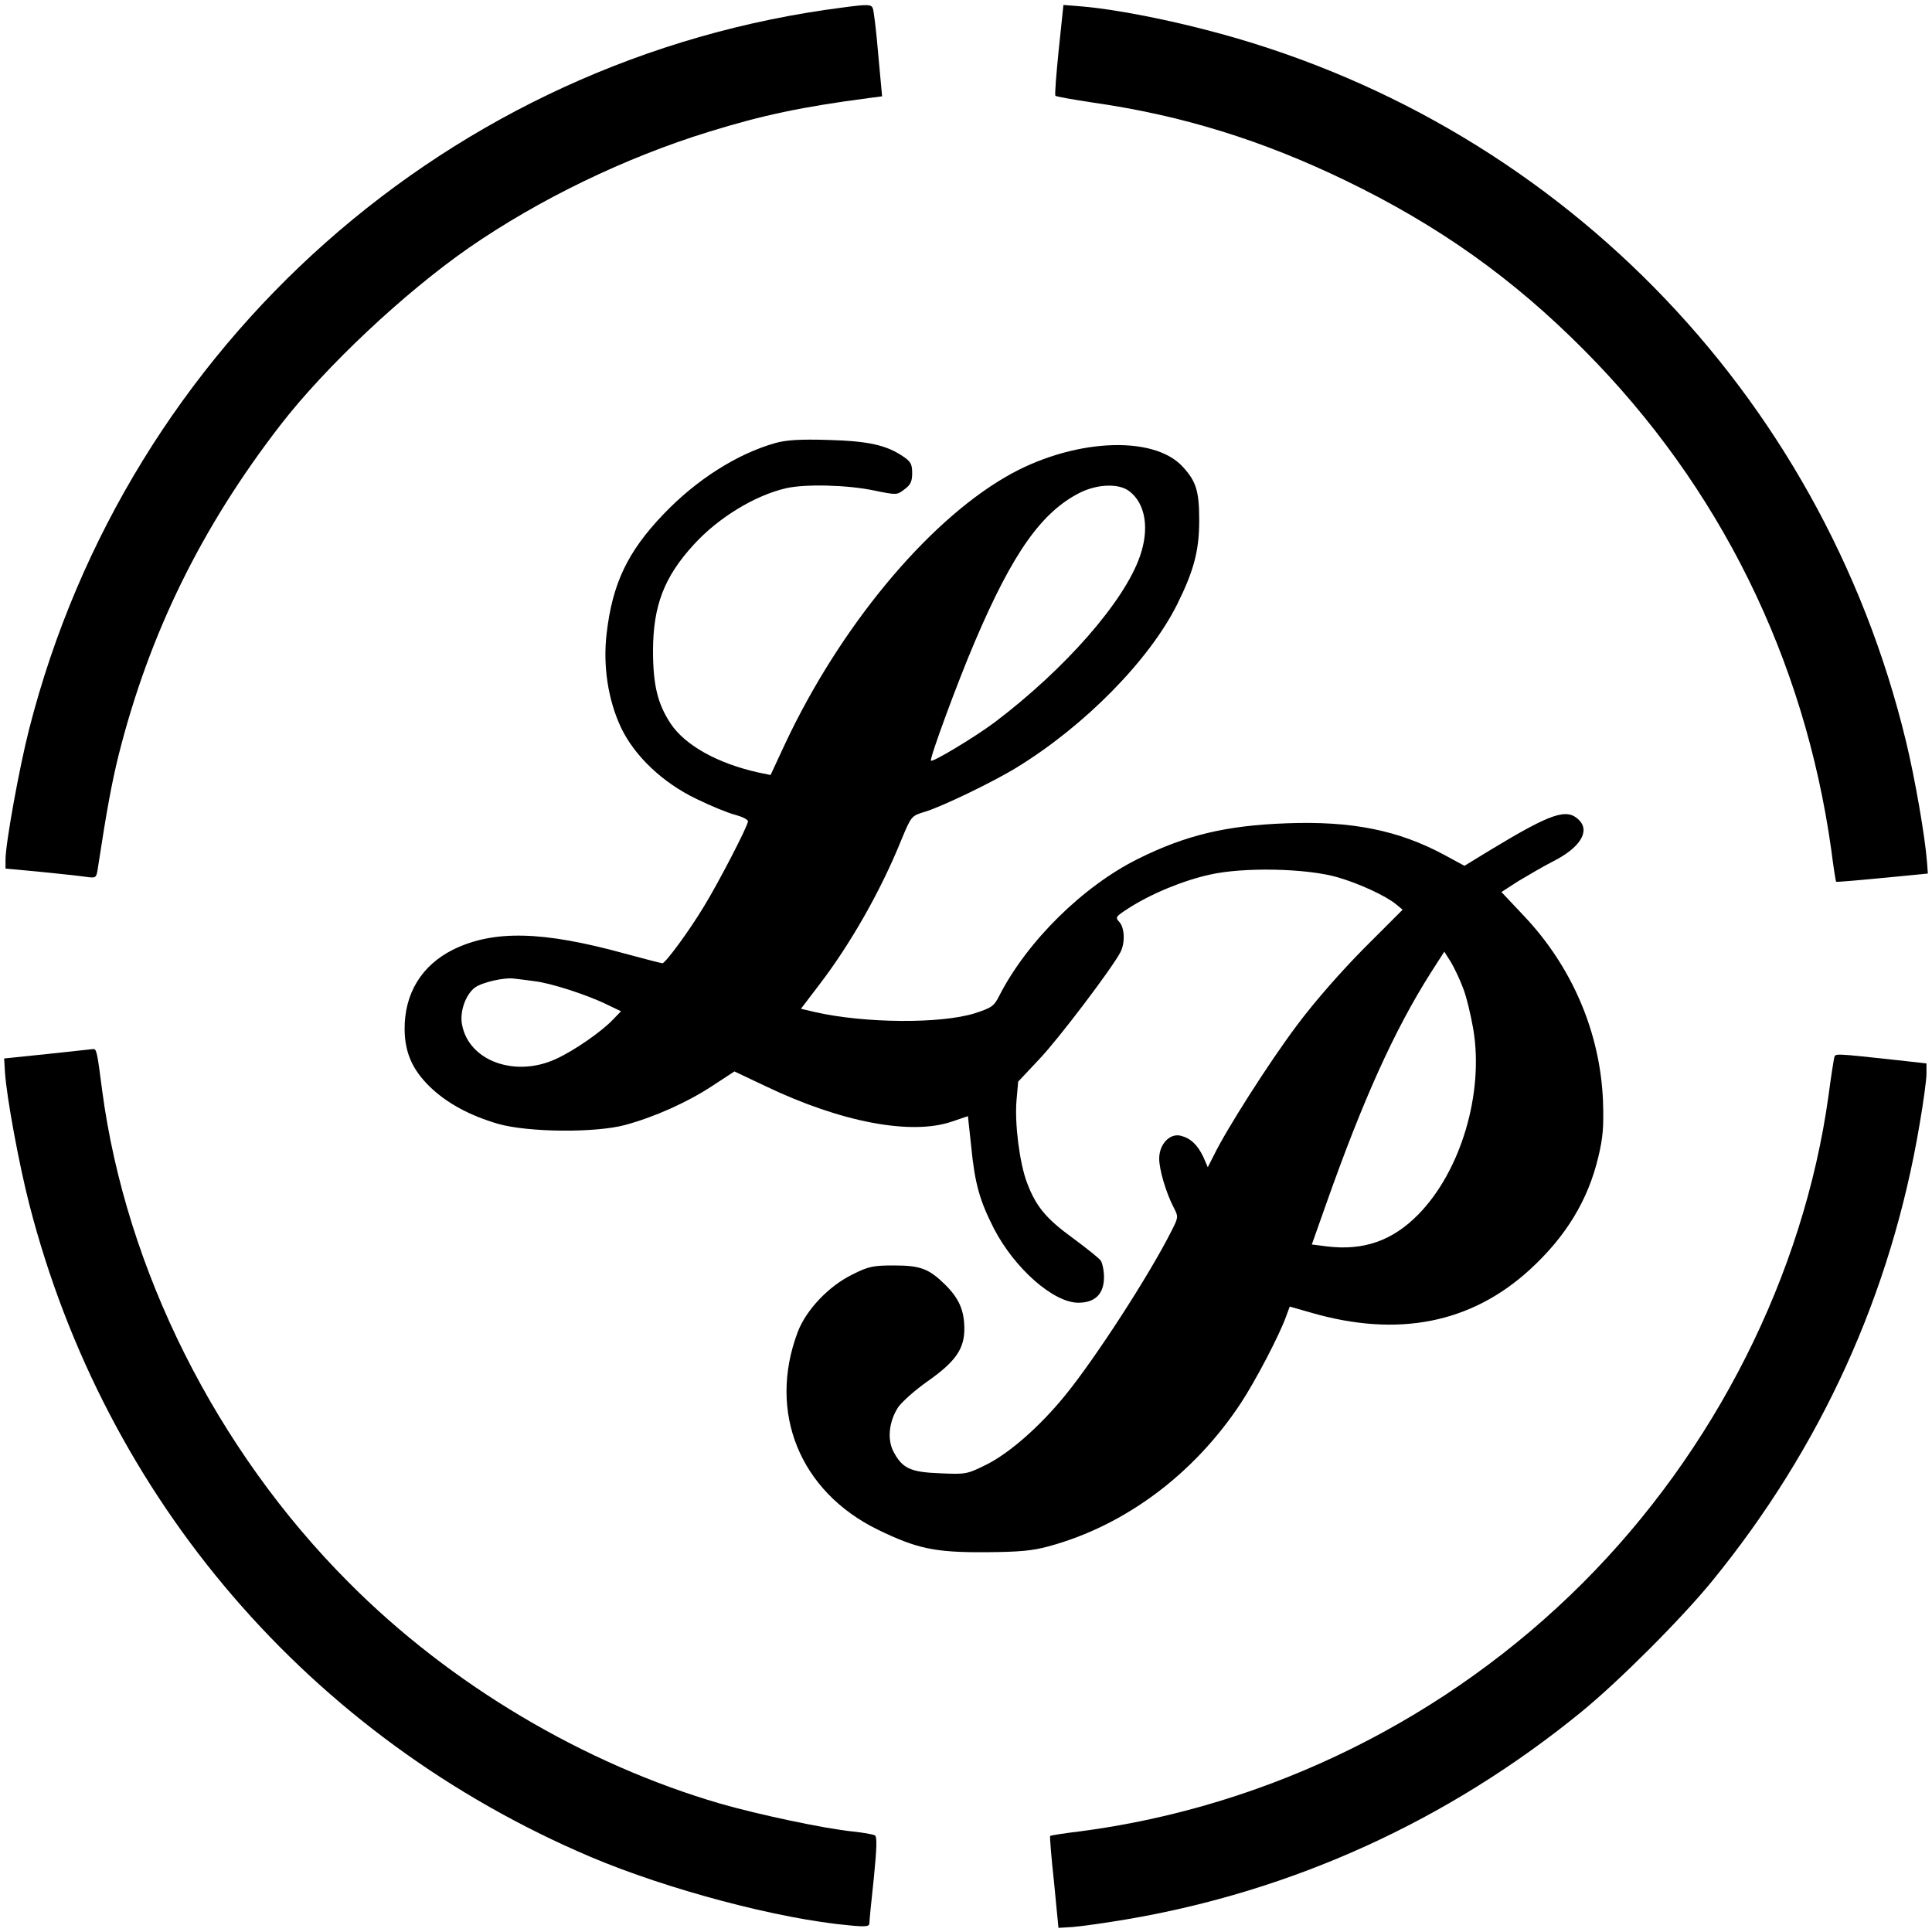 <?xml version="1.0" standalone="no"?>
<!DOCTYPE svg PUBLIC "-//W3C//DTD SVG 20010904//EN"
 "http://www.w3.org/TR/2001/REC-SVG-20010904/DTD/svg10.dtd">
<svg version="1.0" xmlns="http://www.w3.org/2000/svg"
 width="700pt" height="700pt" viewBox="0 0 700 700"
 preserveAspectRatio="xMidYMid meet">
<g transform="translate(0,700) scale(0.1,-0.1)"
fill="#000000" stroke="none">
<path d="M3055 6973 c-1422 -181 -2592 -1217 -2949 -2613 -36 -140 -86 -417
-86 -474 l0 -33 128 -12 c70 -7 144 -15 164 -18 35 -5 37 -4 42 28 33 216 51
313 76 414 111 440 300 825 586 1195 163 211 448 479 684 643 252 174 564 326
870 420 194 60 336 90 580 122 l46 6 -14 152 c-7 84 -16 159 -20 168 -6 13
-18 14 -107 2z"/>
<path d="M3836 6820 c-9 -89 -15 -165 -12 -167 3 -3 65 -14 138 -25 321 -46
611 -136 913 -282 337 -163 606 -354 865 -615 490 -493 798 -1117 895 -1810 8
-63 16 -115 18 -116 1 -1 76 5 167 14 l165 16 -3 40 c-7 94 -44 306 -76 438
-306 1269 -1279 2257 -2541 2580 -159 41 -328 73 -437 83 l-75 6 -17 -162z"/>
<path d="M2810 5395 c-139 -39 -287 -133 -407 -259 -129 -135 -184 -250 -205
-431 -14 -117 5 -241 52 -341 49 -103 150 -199 272 -258 51 -25 114 -51 141
-58 26 -7 47 -17 47 -24 0 -16 -107 -223 -160 -309 -53 -88 -139 -205 -150
-205 -4 0 -66 16 -136 35 -298 82 -475 86 -621 15 -115 -57 -178 -159 -177
-290 1 -84 28 -146 92 -208 61 -59 144 -104 247 -134 109 -31 353 -33 460 -4
107 29 225 82 315 141 l81 53 112 -53 c273 -131 530 -180 678 -128 l56 19 12
-111 c13 -134 31 -196 82 -296 75 -145 216 -269 306 -269 61 0 93 32 93 93 0
24 -6 51 -12 60 -7 9 -53 46 -102 82 -95 69 -133 114 -165 200 -27 71 -45 214
-38 298 l6 68 78 83 c70 74 260 325 292 385 18 33 16 89 -3 110 -16 17 -14 20
31 49 83 54 201 102 296 123 123 28 353 23 465 -10 78 -23 172 -66 211 -98
l23 -19 -139 -139 c-85 -86 -180 -194 -244 -280 -100 -133 -256 -378 -301
-471 l-22 -43 -16 37 c-21 44 -46 68 -82 77 -40 10 -78 -31 -78 -83 0 -40 25
-125 54 -180 16 -31 15 -34 -10 -83 -80 -159 -277 -463 -385 -595 -92 -113
-202 -209 -284 -250 -72 -36 -76 -36 -169 -32 -108 4 -137 18 -169 79 -23 44
-16 109 17 160 14 20 61 62 105 93 104 73 136 119 135 195 -1 64 -19 106 -69
156 -59 58 -90 70 -185 70 -76 0 -93 -3 -152 -33 -86 -42 -168 -129 -198 -209
-109 -290 8 -577 290 -715 142 -69 206 -83 390 -82 125 1 170 5 232 22 274 75
523 260 693 517 53 80 141 248 165 316 l13 35 77 -22 c314 -91 580 -39 793
156 131 120 211 252 248 408 17 71 20 109 17 202 -10 249 -112 487 -286 671
l-82 87 62 40 c35 21 90 53 123 70 100 50 137 110 96 151 -44 44 -100 25 -320
-108 l-95 -58 -72 39 c-167 90 -336 124 -573 115 -219 -8 -365 -43 -538 -129
-199 -99 -401 -298 -502 -495 -19 -38 -27 -44 -88 -64 -123 -39 -400 -37 -580
4 l-51 12 64 84 c114 148 225 343 299 526 37 89 37 89 87 104 60 18 249 109
333 161 246 151 479 388 580 590 61 123 80 195 80 305 0 105 -11 141 -59 193
-107 119 -407 102 -644 -37 -288 -168 -600 -546 -797 -965 l-53 -114 -44 9
c-148 33 -265 98 -318 177 -48 73 -64 141 -64 267 1 162 41 265 147 381 89 98
222 179 335 205 70 16 223 12 318 -8 83 -17 84 -17 111 4 22 16 28 28 28 59 0
32 -5 42 -34 61 -61 41 -127 55 -271 59 -99 3 -150 0 -190 -11z m1282 -175
c59 -45 73 -137 38 -236 -57 -164 -271 -408 -526 -601 -71 -53 -225 -146 -231
-139 -6 6 96 284 159 431 137 322 242 470 381 540 65 32 142 34 179 5z m1209
-1800 c12 -30 28 -97 37 -149 39 -232 -45 -514 -199 -671 -94 -96 -199 -132
-331 -116 l-55 7 52 147 c134 379 247 629 378 836 l50 78 24 -38 c13 -22 33
-64 44 -94z m-3365 25 c57 -6 194 -50 266 -86 l48 -23 -28 -29 c-41 -44 -142
-114 -208 -144 -148 -68 -316 -7 -340 125 -9 46 13 109 47 134 26 19 108 38
144 32 11 -1 43 -5 71 -9z"/>
<path d="M170 3181 l-155 -16 3 -50 c6 -91 51 -334 88 -478 275 -1070 1018
-1933 2034 -2365 279 -118 681 -225 938 -248 60 -6 72 -4 72 8 0 9 7 82 16
163 11 111 12 150 4 155 -7 4 -42 10 -79 14 -101 10 -342 61 -481 101 -494
144 -978 431 -1345 800 -482 482 -809 1136 -895 1785 -18 140 -20 150 -33 149
-7 -1 -82 -9 -167 -18z"/>
<path d="M6646 3169 c-2 -8 -12 -70 -21 -139 -90 -649 -412 -1287 -890 -1765
-491 -491 -1136 -810 -1819 -900 -59 -7 -109 -15 -111 -17 -2 -2 4 -77 14
-168 l16 -165 50 3 c28 2 114 14 192 27 606 102 1169 358 1652 752 136 111
363 338 474 474 395 484 649 1042 752 1655 14 80 25 163 25 183 l0 38 -107 12
c-230 25 -222 24 -227 10z"/>
</g>
</svg>
